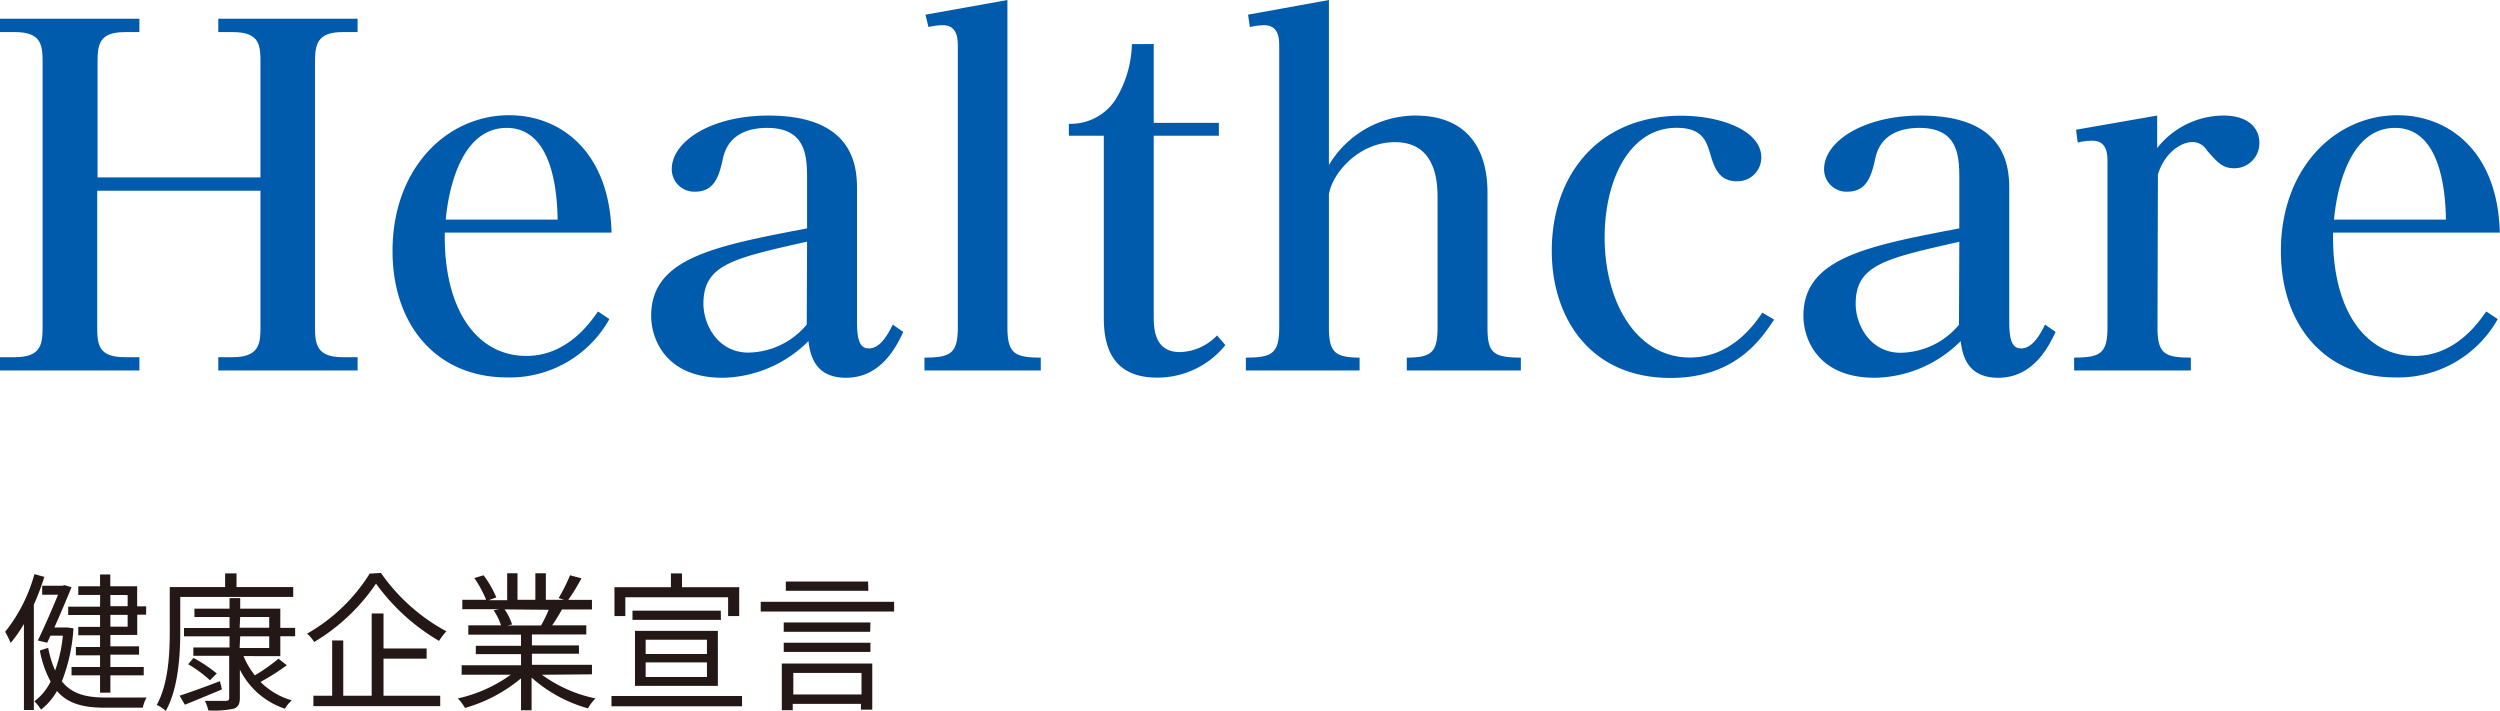 <svg xmlns="http://www.w3.org/2000/svg" viewBox="0 0 299.85 85.27"><defs><style>.cls-1{fill:#005bac;}.cls-2{fill:#231815;}</style></defs><g id="レイヤー_2" data-name="レイヤー 2"><g id="作業"><path class="cls-1" d="M31.24,21.28V7.48c0-2-.06-3.63-3.3-3.63H26.18V2.25H42.89v1.6H41.08c-3.08,0-3.3,1.54-3.3,3.63V39.21c0,2.09.22,3.63,3.3,3.63h1.81v1.59H26.18V42.84h1.76c3.24,0,3.3-1.76,3.3-3.63V22.88H11.66V39.21c0,2.14.16,3.63,3.3,3.63h1.76v1.59H0V42.84H1.81c3.14,0,3.3-1.6,3.3-3.63V7.48c0-2.09-.16-3.63-3.3-3.63H0V2.25H16.72v1.6H15c-3.08,0-3.3,1.43-3.3,3.63v13.8Z"/><path class="cls-1" d="M73.09,38.27a13.68,13.68,0,0,1-12.26,7c-8.47,0-13.75-6.27-13.75-15.17,0-9.9,6.49-16.28,14-16.28,5.94,0,12,4.12,12.27,14.08h-20c-.16,9.07,3.74,14.79,9.79,14.79,5,0,7.76-4.18,8.58-5.33ZM66.88,26.34c-.06-4.62-1.1-11-6.11-11-5.88,0-7.09,8.53-7.31,11Z"/><path class="cls-1" d="M96.8,21.56c0-2.75-.06-6.22-4.79-6.22-1.7,0-4.56.44-5.28,3.58-.44,2-.93,4.07-3.35,4.07a2.7,2.7,0,0,1-2.81-2.7c0-3.3,4.68-6.43,11.61-6.43,10.34,0,10.61,6.27,10.61,8.85V38.6c0,2.31.39,3.19,1.43,3.19,1.43,0,2.36-1.87,2.86-2.86l1.26.88c-.76,1.6-2.58,5.5-6.87,5.5-3.79,0-4.29-2.8-4.51-4.4a14.86,14.86,0,0,1-10.28,4.4c-7,0-8.58-4.84-8.58-7.42,0-6.93,7.53-8.36,18.7-10.5Zm0,7.42c-8.86,2-12.43,2.75-12.43,7.43,0,2.58,1.76,5.88,5.39,5.88a9.28,9.28,0,0,0,7-3.36Z"/><path class="cls-1" d="M120.83,39.26c0,3.14.88,3.63,4,3.63v1.54H110.88V42.89c3.13,0,4-.49,4-3.63V5.61c0-.88,0-2.59-1.82-2.59a8.41,8.41,0,0,0-1.7.22L111,1.76,120.83,0Z"/><path class="cls-1" d="M138.38,5.28v9.46h7.81v1.54h-7.81V37.89c0,1.37,0,4.34,3.13,4.34a6.36,6.36,0,0,0,4.46-2l1,1.16a10.44,10.44,0,0,1-8.2,3.9c-6,0-6.38-4.73-6.38-7.26V16.28H128.2V14.85A6.42,6.42,0,0,0,133.76,12a13.3,13.3,0,0,0,2-6.71Z"/><path class="cls-1" d="M159.39,19.8a12.12,12.12,0,0,1,10.33-5.94c8.64,0,8.69,7.53,8.69,9.4v16c0,3,.61,3.63,4,3.63v1.54H168.73V42.89c3,0,3.69-.66,3.69-3.63V23.59c0-2.47-.55-6.54-5.11-6.54-4.35,0-7.54,3.74-7.92,6.27V39.26c0,2.92.66,3.63,3.68,3.63v1.54H149.43V42.89c3.14,0,4-.49,4-3.63V5.61c0-.88,0-2.59-1.81-2.59a9.1,9.1,0,0,0-1.71.22l-.22-1.48L159.39,0Z"/><path class="cls-1" d="M212.79,38.33c-1.54,2.31-4.62,7-12.43,7-9.68,0-14.24-7.26-14.24-15.23,0-9.24,5.72-16.22,15.5-16.22,4.84,0,9.63,1.81,9.63,5a2.85,2.85,0,0,1-2.92,2.86c-2.09,0-2.69-1.48-3.24-3.41-.44-1.37-.88-3-4-3-5.66,0-8.63,6.27-8.63,13.15,0,7.81,3.85,14.4,10.22,14.4,5,0,7.76-4,8.69-5.38Z"/><path class="cls-1" d="M235,21.56c0-2.75-.06-6.22-4.78-6.22-1.71,0-4.57.44-5.28,3.58-.44,2-.94,4.07-3.36,4.07a2.69,2.69,0,0,1-2.8-2.7c0-3.3,4.67-6.43,11.6-6.43,10.34,0,10.61,6.27,10.61,8.85V38.6c0,2.31.39,3.19,1.43,3.19,1.43,0,2.37-1.87,2.86-2.86l1.27.88c-.77,1.6-2.59,5.5-6.88,5.5-3.79,0-4.29-2.8-4.51-4.4a14.84,14.84,0,0,1-10.28,4.4c-7,0-8.58-4.84-8.58-7.42,0-6.93,7.54-8.36,18.7-10.5ZM235,29c-8.85,2-12.43,2.75-12.43,7.43,0,2.58,1.76,5.88,5.39,5.88a9.28,9.28,0,0,0,7-3.36Z"/><path class="cls-1" d="M258.77,39.26c0,3.14.82,3.63,4,3.63v1.54h-14V42.89c3.13,0,4-.49,4-3.63V19.41c0-.93-.05-2.53-1.81-2.53a6.9,6.9,0,0,0-1.76.22L249,15.56l9.73-1.7v3.9a10.18,10.18,0,0,1,7.92-3.9c3.35,0,4.34,1.81,4.34,3.24A3,3,0,0,1,268,20.18c-1.43,0-2-.66-3.3-2.14a2,2,0,0,0-1.76-1c-1.37,0-3.35,1.32-4.12,3.9Z"/><path class="cls-1" d="M299.58,38.27a13.7,13.7,0,0,1-12.27,7c-8.47,0-13.74-6.27-13.74-15.17,0-9.9,6.48-16.28,14-16.28,5.94,0,12,4.12,12.26,14.08h-20c-.17,9.07,3.74,14.79,9.79,14.79,5,0,7.75-4.18,8.58-5.33Zm-6.22-11.93c-.05-4.62-1.1-11-6.1-11-5.89,0-7.1,8.53-7.32,11Z"/><path class="cls-2" d="M5.32,69.19a30.36,30.36,0,0,1-1.26,3.33V85.16H2.87V74.84a16.45,16.45,0,0,1-1.59,2.27,12.6,12.6,0,0,0-.66-1.33,19.35,19.35,0,0,0,3.51-6.92Zm3.49,6.17a20.69,20.69,0,0,1-1.39,6.36c1.19,1.51,2.92,1.94,5.21,1.94h4.95a4,4,0,0,0-.45,1.22H12.57c-2.54,0-4.39-.45-5.74-2a7.35,7.35,0,0,1-1.91,2.23,6.34,6.34,0,0,0-.79-1,6.64,6.64,0,0,0,1.94-2.36,12.5,12.5,0,0,1-1.29-3.73l1-.32a12.56,12.56,0,0,0,.83,2.72,17,17,0,0,0,.93-4.18H6.05l-.39.85-1.12-.27c.81-1.68,1.79-3.93,2.42-5.49H5.06V70.25H7.51l.22-.07.85.25c-.54,1.33-1.3,3.13-2.06,4.83H7.89l.2,0Zm3.2-4H9.39V70.32H12V68.9h1.23v1.42h3.22v2.4h1.08v1H16.46v2.43H13.24v1.37h3.44v1H13.24V80h4v1h-4v2.08H12V81H8.58V80H12V78.6H9.1v-1H12V76.19H9.39v-1H12V73.76H8.18v-1H12Zm1.23,0v1.35h2.07V71.37Zm2.07,2.39H13.24v1.41h2.07Z"/><path class="cls-2" d="M21.62,75.69c0,2.81-.21,6.86-1.74,9.58a3.92,3.92,0,0,0-1.08-.72c1.42-2.58,1.56-6.23,1.56-8.86V70.41H27V68.77h1.37v1.64h6.8V71.6H21.62Zm5,7c-1.55.64-3.17,1.33-4.45,1.83l-.63-1.08c1.22-.39,3.06-1.06,4.84-1.74Zm2.59-4A9.4,9.4,0,0,0,30.57,81a20.85,20.85,0,0,0,2.83-2l1,.79a28.3,28.3,0,0,1-3.15,2A8.63,8.63,0,0,0,35,84a4.23,4.23,0,0,0-.83,1,9.31,9.31,0,0,1-5.4-4.69v3.35c0,.83-.22,1.17-.78,1.35a11.83,11.83,0,0,1-3,.2,5.19,5.19,0,0,0-.42-1.15c1.12,0,2.18,0,2.51,0s.41-.09.41-.4v-5H23.19v-1h4.34V76.32H22.07v-1h5.46V74H23.32V73h4.21V71.74h1.28V73h4.81v2.31H35.4v1H33.62v2.39Zm-6,.22A17.68,17.68,0,0,1,26,80.78l-.82.81a14.85,14.85,0,0,0-2.61-1.92Zm5.53-3.62h3.55V74H28.81Zm0,2.43h3.55V76.32H28.81Z"/><path class="cls-2" d="M45.69,68.72a22.66,22.66,0,0,0,7.85,7,7.61,7.61,0,0,0-.88,1.15A24.73,24.73,0,0,1,45.1,70,23.45,23.45,0,0,1,37.68,77a4.31,4.31,0,0,0-.85-1,21.11,21.11,0,0,0,7.51-7.2ZM46,83.45H52.8v1.24H37.59V83.45h2.25V76.82h1.33v6.63h3.41V73.58H46v4.2h5.17V79H46Z"/><path class="cls-2" d="M65,80.93a16.52,16.52,0,0,0,6.43,2.84,4.73,4.73,0,0,0-.9,1.19,16.93,16.93,0,0,1-6.77-3.69v3.92H62.49V81.36a18.15,18.15,0,0,1-6.72,3.55,5.88,5.88,0,0,0-.86-1.14,17.27,17.27,0,0,0,6.35-2.84H55.37V79.79h7.12V78.46H57.07v-1h5.42V76.12H56.17V75h3.92a7.47,7.47,0,0,0-.88-1.8l.63-.13H55.45V71.94h2.86a13.9,13.9,0,0,0-1.42-2.61L58,69a12.51,12.51,0,0,1,1.53,2.65l-.92.34h2.22V68.76h1.24v3.18h2.14V68.76h1.26v3.18h2.18L67,71.73A20,20,0,0,0,68.37,69l1.37.36a24.51,24.51,0,0,1-1.58,2.59H71v1.15h-3.6A22,22,0,0,1,66.23,75h4.09v1.1H63.8v1.31h5.64v1H63.8v1.33H71v1.14Zm-4.48-7.84a6.76,6.76,0,0,1,.9,1.81l-.58.12h4.23l-.18,0a15.64,15.64,0,0,0,.92-1.88Z"/><path class="cls-2" d="M89,83.48v1.23H73.34V83.48ZM75,73.89h-1.3V70.43h6.77V68.77H81.8v1.66h6.86v3.46H87.33V71.64H75Zm11.47.46H75.86V73.24H86.45ZM76.16,82.26V75.67H86.1v6.59Zm1.28-3.82h7.35V76.73H77.44Zm0,2.76h7.35V79.45H77.44Z"/><path class="cls-2" d="M107.24,72.18v1.17h-16V72.18Zm-13.47,7.4h10.85v5.54h-1.36v-.7H95.08v.76H93.77Zm10.6-3.8H94V74.66h10.4ZM94,77.09h10.4v1.1H94Zm10.15-6.23H94.25V69.75h9.87Zm-9,9.85v2.58h8.18V80.71Z"/></g></g></svg>